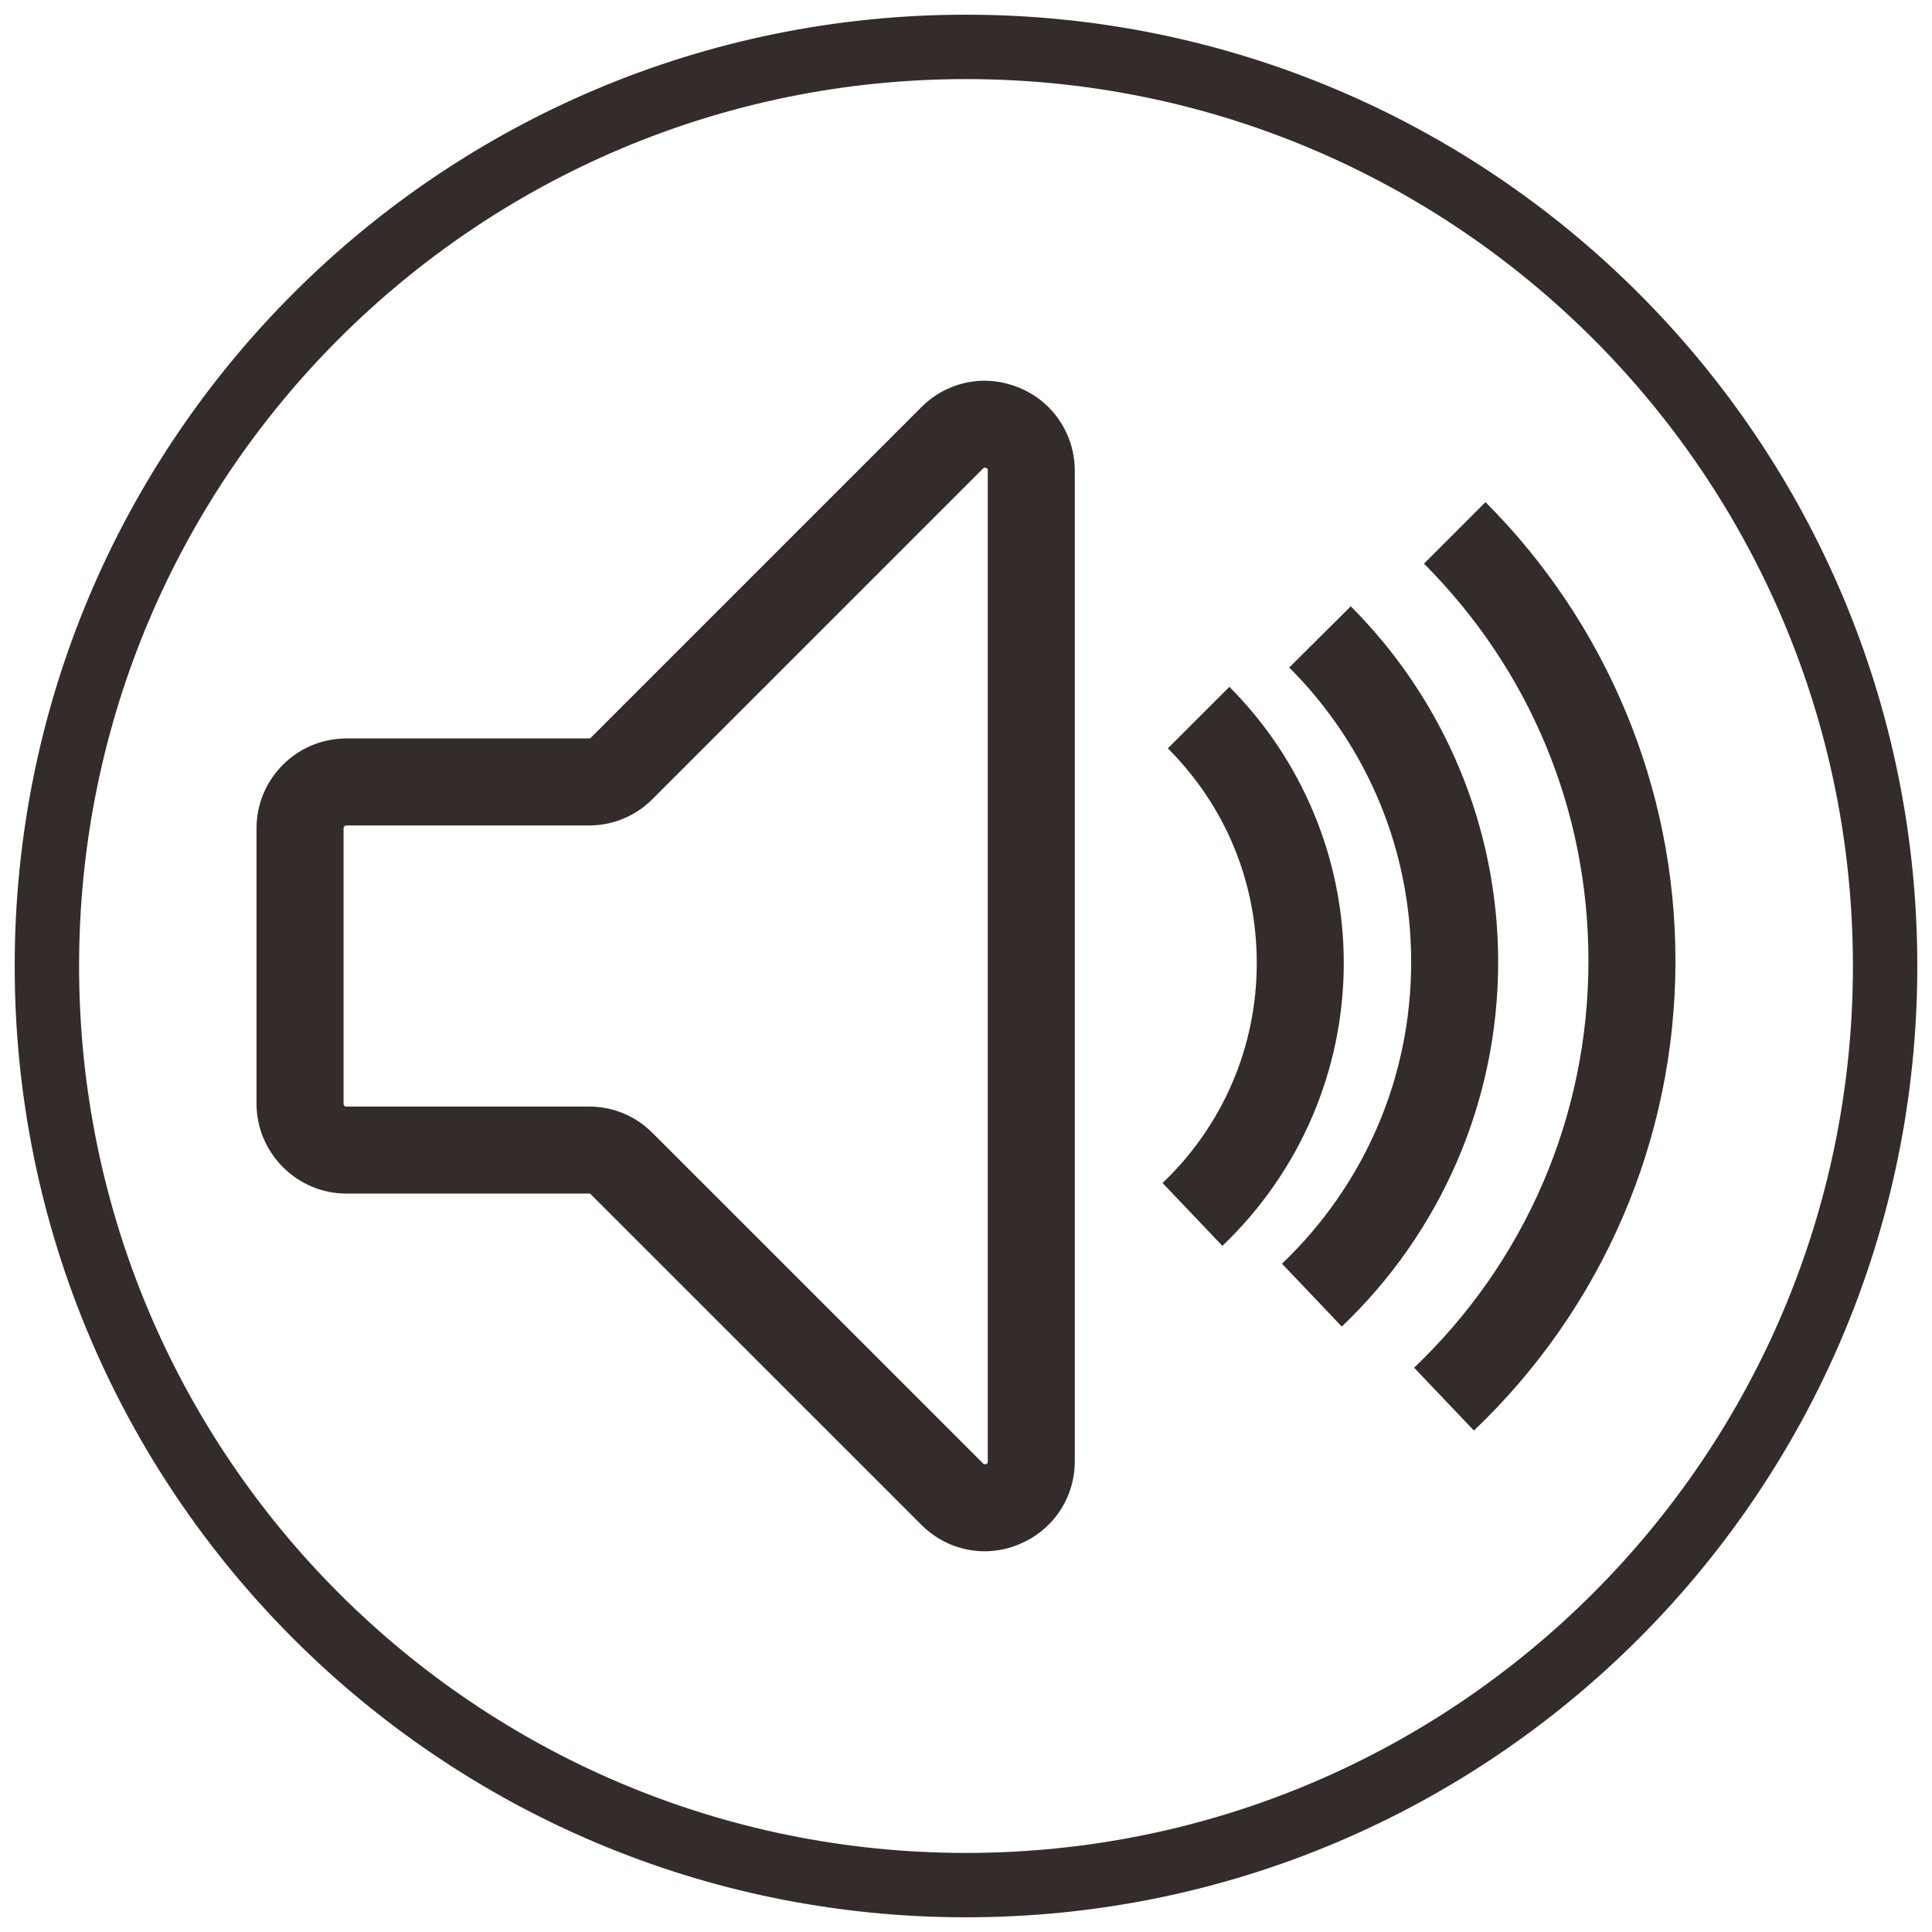 <?xml version="1.0" encoding="UTF-8"?>
<!DOCTYPE svg PUBLIC "-//W3C//DTD SVG 1.1//EN" "http://www.w3.org/Graphics/SVG/1.1/DTD/svg11.dtd">
<!-- Creator: CorelDRAW X5 -->
<svg xmlns="http://www.w3.org/2000/svg" xml:space="preserve" width="210mm" height="210mm" style="shape-rendering:geometricPrecision; text-rendering:geometricPrecision; image-rendering:optimizeQuality; fill-rule:evenodd; clip-rule:evenodd"
viewBox="0 0 210 210"
 xmlns:xlink="http://www.w3.org/1999/xlink">
 <defs>
  <style type="text/css">
   <![CDATA[
    .fil0 {fill:#332C2B;fill-rule:nonzero}
   ]]>
  </style>
 </defs>
 <g id="图层_x0020_1">
  <path class="fil0" d="M107.368 105.001l0 -53.84c0,-0.103 -0.007,-0.166 -0.021,-0.186 -0.024,-0.036 -0.082,-0.074 -0.172,-0.112l0.003 -0.006c-0.07,-0.026 -0.139,-0.032 -0.202,-0.02 -0.026,0.005 -0.073,0.04 -0.135,0.102l-35.922 35.922c-0.923,0.923 -1.979,1.631 -3.161,2.122 -1.187,0.492 -2.436,0.74 -3.741,0.74l-26.368 0c-0.081,0 -0.158,0.035 -0.214,0.092 -0.057,0.057 -0.092,0.133 -0.092,0.214l0 14.972 0 14.966c0,0.095 0.035,0.179 0.093,0.236 0.047,0.047 0.122,0.076 0.214,0.076l26.368 0c1.306,0 2.554,0.247 3.741,0.74 1.182,0.49 2.238,1.199 3.161,2.122l35.922 35.916c0.064,0.064 0.112,0.1 0.138,0.105 0.055,0.011 0.123,0.002 0.196,-0.029l0.018 0c0.074,-0.031 0.126,-0.068 0.152,-0.107 0.014,-0.022 0.022,-0.084 0.022,-0.185l0 -53.84zm9.457 -53.84l0 53.84 0 53.84c0,1.978 -0.587,3.845 -1.648,5.431 -1.046,1.563 -2.544,2.809 -4.385,3.573l0.003 0.007c-1.848,0.768 -3.788,0.948 -5.627,0.583 -1.87,-0.372 -3.607,-1.283 -5.015,-2.691l-35.922 -35.916c-0.057,-0.057 -0.089,-0.087 -0.095,-0.09 -0.001,-0 -0.041,-0.001 -0.121,-0.001l-26.368 0c-2.679,0 -5.122,-1.104 -6.9,-2.884 -1.767,-1.769 -2.863,-4.205 -2.863,-6.885l0 -14.966 0 -14.972c0,-2.693 1.096,-5.134 2.862,-6.901 1.768,-1.768 4.21,-2.863 6.901,-2.863l26.368 0c0.079,0 0.12,-0 0.121,-0.001 0.006,-0.002 0.038,-0.032 0.095,-0.09l35.922 -35.922c1.407,-1.407 3.143,-2.316 5.012,-2.688 1.828,-0.364 3.763,-0.183 5.611,0.58l0.018 0c1.834,0.762 3.333,2.011 4.383,3.584 1.06,1.587 1.646,3.452 1.646,5.432z"/>
  <path class="fil0" d="M146.822 65.904c5.032,5.035 9.091,11.059 11.868,17.764 2.676,6.462 4.154,13.523 4.154,20.902 0,7.628 -1.571,14.905 -4.41,21.527 -2.946,6.872 -7.256,13.017 -12.588,18.094l-6.502 -6.834c4.413,-4.201 7.976,-9.28 10.409,-14.954 2.339,-5.457 3.634,-11.484 3.634,-17.833 0,-6.158 -1.214,-12.006 -3.415,-17.318 -2.289,-5.528 -5.654,-10.513 -9.836,-14.697l6.687 -6.65z"/>
  <path class="fil0" d="M161.464 54.58c6.48,6.48 11.714,14.25 15.3,22.908 3.448,8.324 5.351,17.426 5.351,26.943 0,9.836 -2.025,19.216 -5.682,27.747 -3.797,8.856 -9.351,16.776 -16.223,23.319l-6.502 -6.834c5.952,-5.668 10.761,-12.521 14.043,-20.179 3.158,-7.366 4.906,-15.496 4.906,-24.053 0,-8.296 -1.64,-16.185 -4.612,-23.36 -3.082,-7.439 -7.62,-14.157 -13.268,-19.805l6.687 -6.687z"/>
  <path class="fil0" d="M133.625 74.656c3.894,3.894 7.043,8.575 9.209,13.802 2.079,5.019 3.227,10.499 3.227,16.219 0,5.912 -1.221,11.557 -3.425,16.697 -2.288,5.335 -5.633,10.106 -9.769,14.047l-6.502 -6.834c3.217,-3.064 5.816,-6.769 7.59,-10.907 1.704,-3.976 2.649,-8.37 2.649,-13.003 0,-4.498 -0.885,-8.765 -2.488,-12.636 -1.66,-4.008 -4.115,-7.637 -7.177,-10.698l6.687 -6.687z"/>
  <path class="fil0" d="M105 1.597c28.554,0 54.404,11.574 73.117,30.286 18.712,18.712 30.286,44.563 30.286,73.117 0,28.554 -11.574,54.404 -30.286,73.117 -18.712,18.712 -44.563,30.286 -73.117,30.286 -28.554,0 -54.404,-11.574 -73.117,-30.286 -18.712,-18.712 -30.286,-44.563 -30.286,-73.117 0,-28.554 11.574,-54.404 30.286,-73.117 18.712,-18.712 44.563,-30.286 73.117,-30.286zm68.168 35.236c-17.445,-17.445 -41.546,-28.236 -68.168,-28.236 -26.621,0 -50.722,10.79 -68.168,28.236 -17.445,17.445 -28.236,41.546 -28.236,68.168 0,26.621 10.79,50.722 28.236,68.168 17.445,17.445 41.546,28.236 68.168,28.236 26.621,0 50.722,-10.79 68.168,-28.236 17.445,-17.445 28.236,-41.546 28.236,-68.168 0,-26.621 -10.79,-50.722 -28.236,-68.168z"/>
 </g>
</svg>
